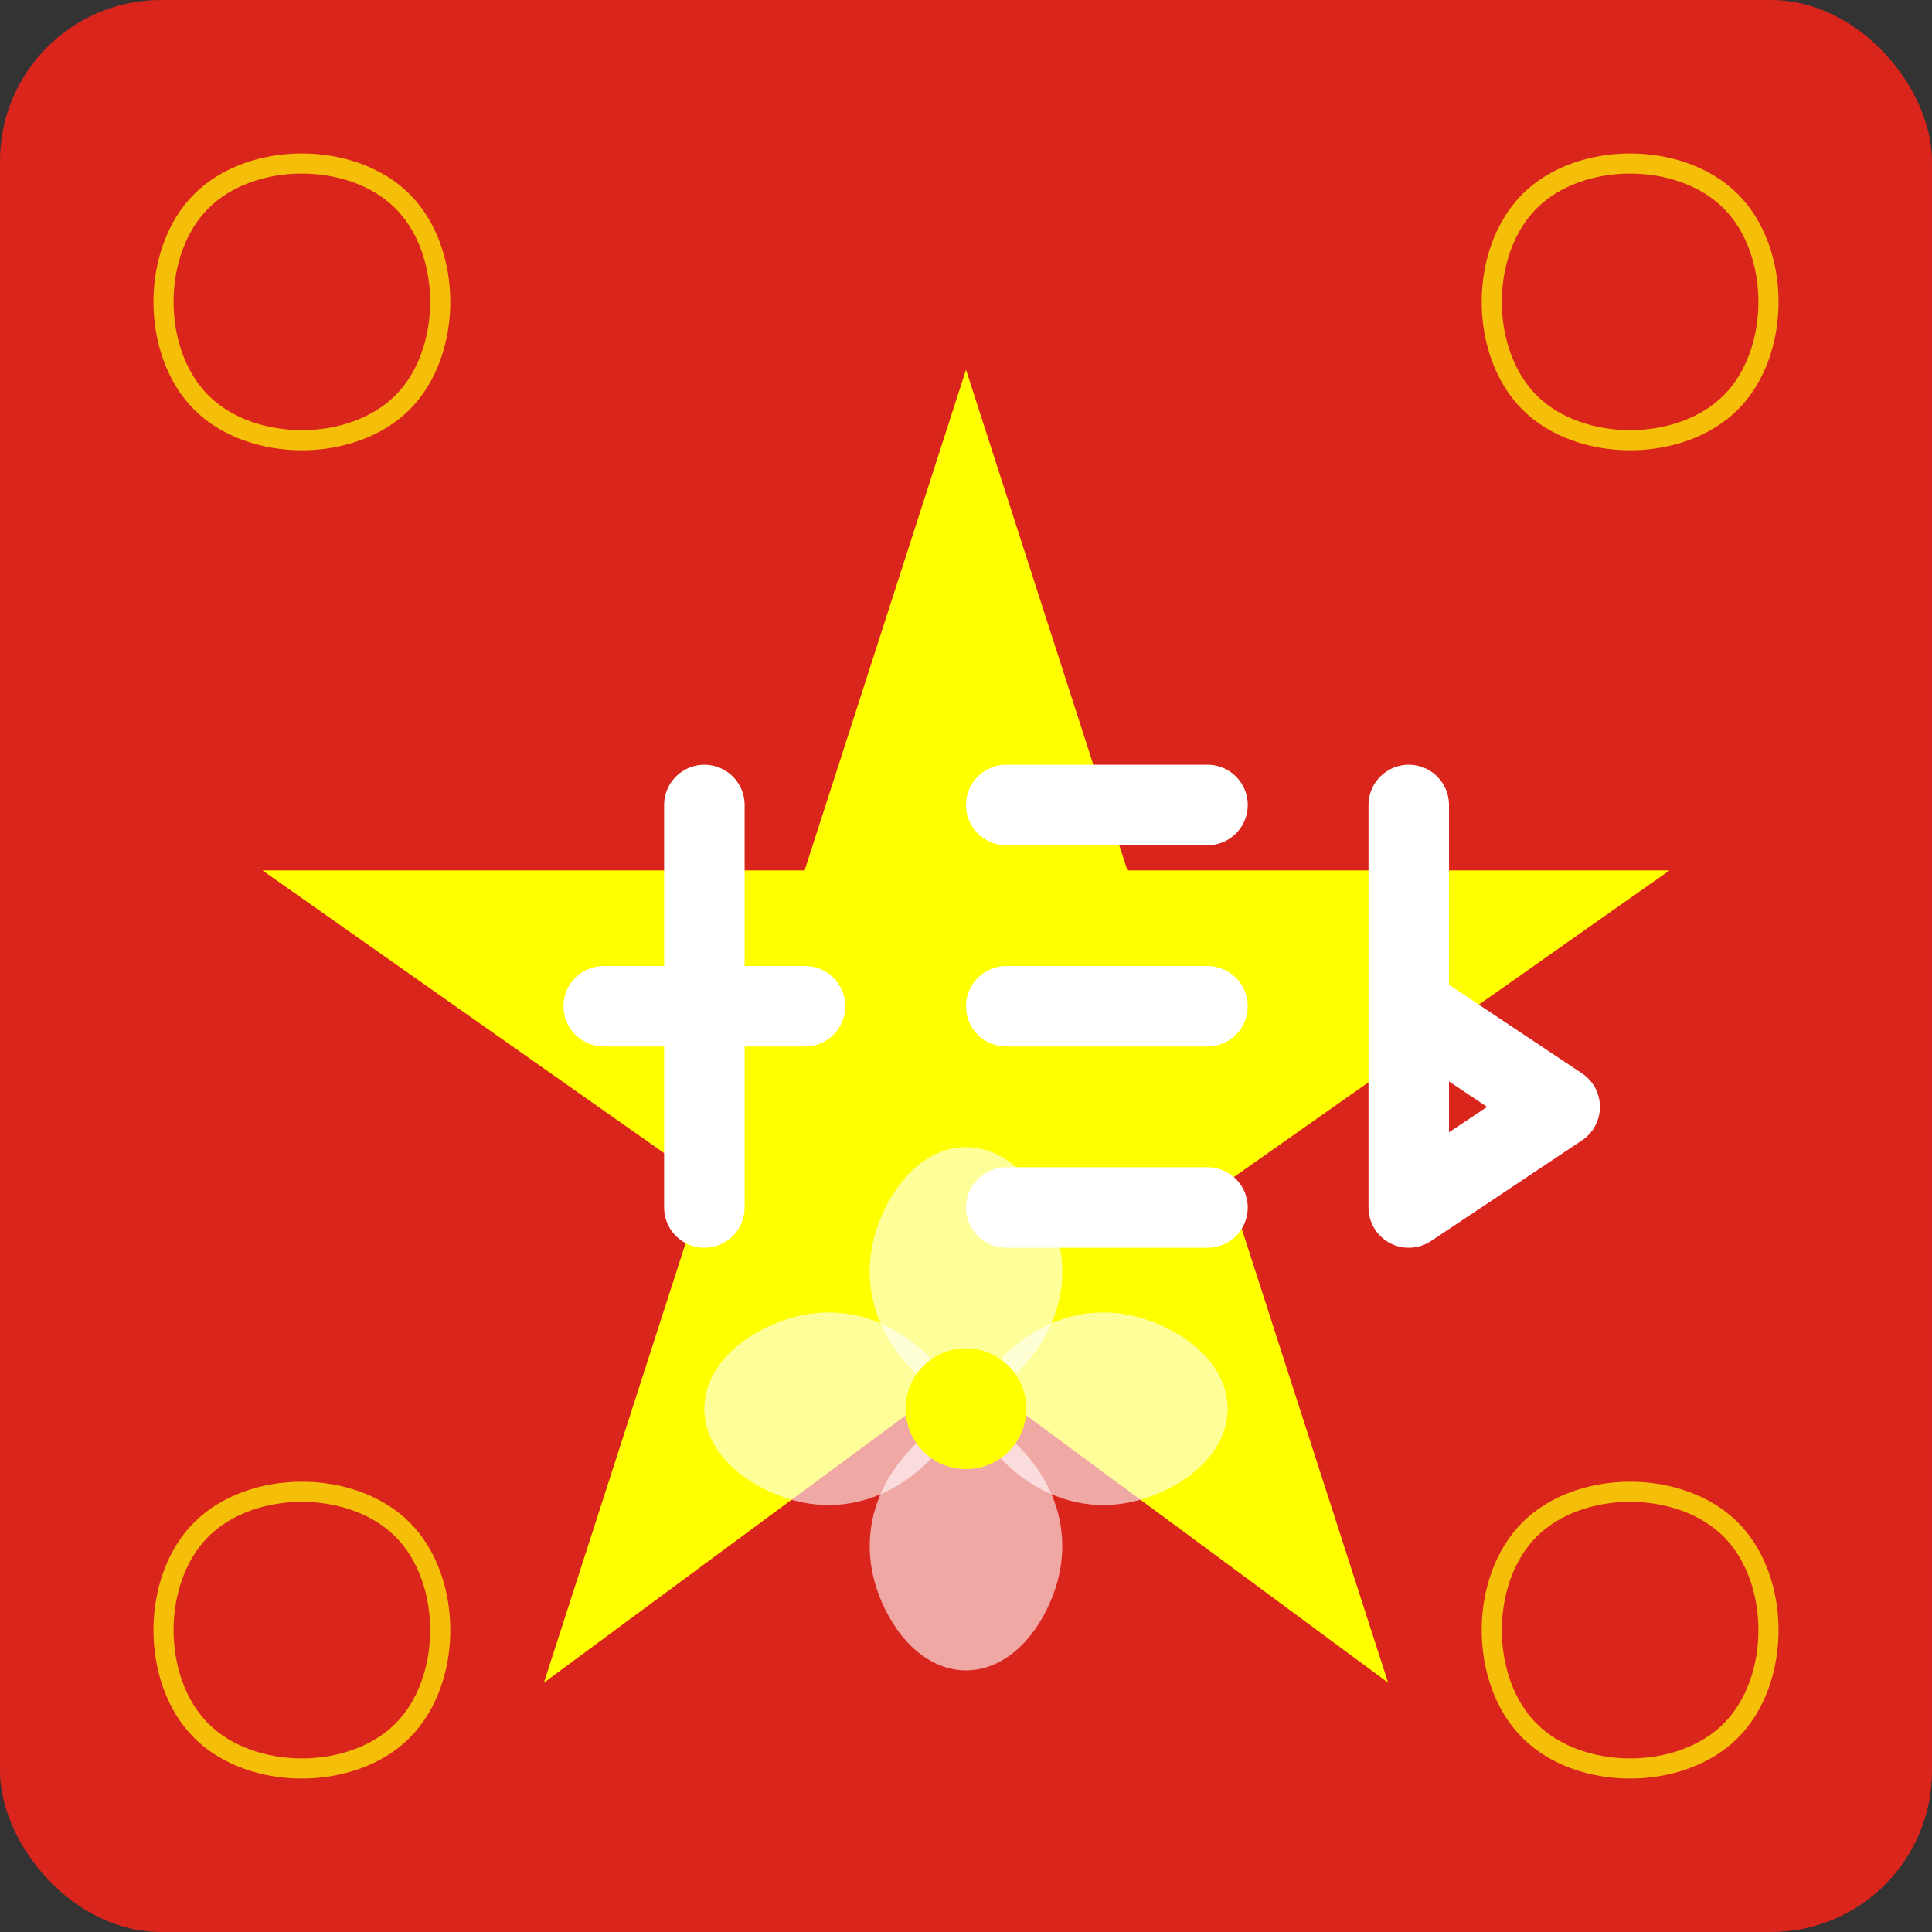 <?xml version="1.0" encoding="UTF-8"?>
<svg width="192" height="192" viewBox="0 0 192 192" fill="none" xmlns="http://www.w3.org/2000/svg">
  <rect x="0" y="0" width="192" height="192" fill="#333333" stroke="none"/>
  <!-- Background with Vietnamese flag red -->
  <rect width="192" height="192" fill="#DA251D" rx="16"/>
  
  <!-- Large yellow star - Symbol of Vietnam -->
  <path d="M96 40L111.31 87.5H162.76L120.73 117.08L136.04 164.57L96 134.99L55.96 164.57L71.27 117.08L29.24 87.5H80.69L96 40Z" fill="#FFFF00" stroke="#FFFF00" stroke-width="2"/>
  
  <!-- AI text stylized -->
  <path d="M60 100H80M70 80V120M100 80H120M100 100H120M100 120H120M140 80V120L155 110L140 100" fill="none" stroke="#FFFFFF" stroke-width="8" stroke-linecap="round" stroke-linejoin="round"/>
  
  <!-- Stylized lotus flower element - traditional Vietnamese symbol -->
  <g transform="translate(96, 140) scale(0.4)">
    <path d="M0,0 C10,-20 30,-30 50,-20 C70,-10 70,10 50,20 C30,30 10,20 0,0 Z" fill="#FFFFFF" opacity="0.6"/>
    <path d="M0,0 C-10,-20 -30,-30 -50,-20 C-70,-10 -70,10 -50,20 C-30,30 -10,20 0,0 Z" fill="#FFFFFF" opacity="0.6"/>
    <path d="M0,0 C20,-10 30,-30 20,-50 C10,-70 -10,-70 -20,-50 C-30,-30 -20,-10 0,0 Z" fill="#FFFFFF" opacity="0.6"/>
    <path d="M0,0 C20,10 30,30 20,50 C10,70 -10,70 -20,50 C-30,30 -20,10 0,0 Z" fill="#FFFFFF" opacity="0.6"/>
    <circle cx="0" cy="0" r="15" fill="#FFFF00"/>
  </g>
  
  <!-- Decorative Vietnamese pattern elements -->
  <path d="M20 20C25 15 35 15 40 20M40 20C45 25 45 35 40 40M40 40C35 45 25 45 20 40M20 40C15 35 15 25 20 20" stroke="#FFFF00" stroke-width="2" opacity="0.7"/>
  
  <path d="M152 20C157 15 167 15 172 20M172 20C177 25 177 35 172 40M172 40C167 45 157 45 152 40M152 40C147 35 147 25 152 20" stroke="#FFFF00" stroke-width="2" opacity="0.7"/>
  
  <path d="M20 152C25 147 35 147 40 152M40 152C45 157 45 167 40 172M40 172C35 177 25 177 20 172M20 172C15 167 15 157 20 152" stroke="#FFFF00" stroke-width="2" opacity="0.7"/>
  
  <path d="M152 152C157 147 167 147 172 152M172 152C177 157 177 167 172 172M172 172C167 177 157 177 152 172M152 172C147 167 147 157 152 152" stroke="#FFFF00" stroke-width="2" opacity="0.7"/>
</svg>

